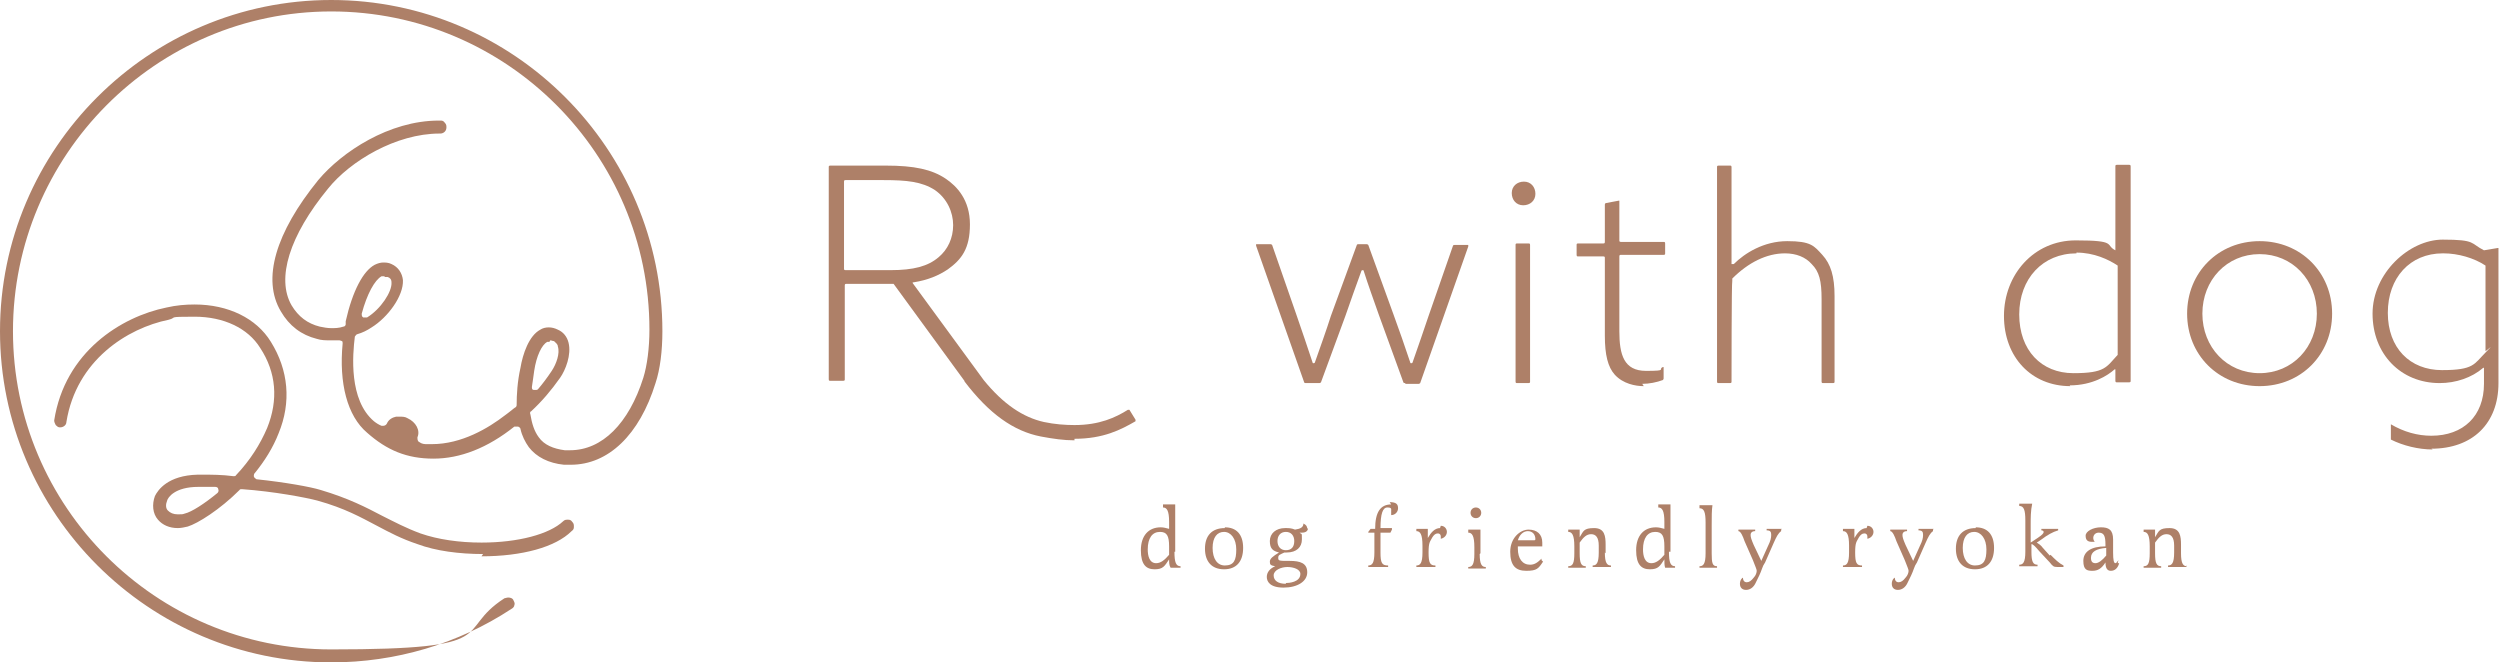 <?xml version="1.0" encoding="UTF-8"?>
<svg id="_レイヤー_1" data-name="レイヤー_1" xmlns="http://www.w3.org/2000/svg" width="327.6" height="86.8" version="1.1" viewBox="0 0 327.6 86.8">
  <!-- Generator: Adobe Illustrator 29.3.0, SVG Export Plug-In . SVG Version: 2.1.0 Build 146)  -->
  <defs>
    <style>
      .st0 {
        fill: #ae8068;
      }
    </style>
  </defs>
  <g>
    <path class="st0" d="M63.3,72.6c-3.1,0-6.2-.4-8.6-1.3-2.1-.7-3.6-1.5-5.3-2.4-2.1-1.1-4.2-2.3-7.8-3.3-1.5-.4-5.7-1.2-9.9-1.5h0c-.1,0-.3,0-.3.1-2.6,2.6-5.5,4.4-6.8,4.8-.4.1-.9.2-1.3.2-1.1,0-2-.4-2.6-1.1-.7-.8-.8-2-.4-3.1.4-.8,1.7-2.7,5.6-2.8.2,0,.5,0,.7,0,1.1,0,2.5,0,4,.2h0c.1,0,.3,0,.3-.1,1.9-2,3.2-4.1,4.1-6.2,1.5-3.7,1.2-7.3-.9-10.5-1.6-2.6-4.8-4.1-8.6-4.1s-2.2.1-3.4.4c-5.4,1.1-12.1,5.3-13.4,13.4,0,.4-.4.7-.8.7s0,0-.1,0c-.2,0-.4-.2-.5-.3-.1-.2-.2-.4-.2-.6,1.4-9,8.8-13.6,14.7-14.8,1.3-.3,2.5-.4,3.7-.4,4.4,0,8.1,1.8,10,4.9,2.3,3.7,2.7,7.9,1,12-.7,1.8-1.8,3.6-3.2,5.3,0,.1-.1.3,0,.4,0,.1.2.2.3.3,3.8.4,7.1,1,8.4,1.4,3.7,1.1,6,2.3,8.1,3.4,1.6.8,3.1,1.6,5,2.3,2.3.8,5.1,1.2,8,1.2,4.8,0,8.9-1.1,10.7-2.8.2-.2.4-.2.6-.2s.4,0,.6.3c.2.2.2.4.2.6,0,.2,0,.4-.3.6-2.1,2.1-6.5,3.3-11.8,3.3ZM26.7,63.8c-.2,0-.4,0-.7,0-3.1,0-4,1.4-4.1,1.8-.2.5-.2,1,.1,1.3.3.3.7.5,1.3.5s.6,0,.9-.1c.9-.2,2.6-1.3,4.3-2.7.1-.1.2-.3.1-.5,0-.2-.2-.3-.4-.3-.5,0-1,0-1.5,0Z"/>
    <path class="st0" d="M43.4,86.8C19.5,86.8,0,67.3,0,43.4S19.5,0,43.4,0s43.4,19.5,43.4,43.4c0,2.6-.3,5-.9,6.8-2.1,6.8-6.2,10.7-11.1,10.7-.3,0-.6,0-.9,0-2-.2-3.6-1-4.6-2.3-.5-.7-.9-1.5-1.1-2.4,0-.1-.1-.2-.3-.3,0,0,0,0-.1,0,0,0-.2,0-.3,0h-.1c-3.5,2.8-7.1,4.2-10.6,4.2s-6.1-1.1-8.7-3.4c-2.6-2.2-3.7-6.5-3.2-11.7,0-.1,0-.3-.1-.3,0,0-.2-.1-.3-.1-.4,0-.7,0-1.1,0-.7,0-1.3,0-1.9-.2-2-.5-3.6-1.7-4.7-3.6-2.5-4.2-.7-10.3,4.9-17.2,3.1-3.7,9.3-7.8,15.8-7.8h.2c.2,0,.4,0,.6.3.2.2.2.4.2.6,0,.5-.4.8-.8.8h-.1c-5.7,0-11.7,3.6-14.6,7.2-5.1,6.2-6.8,11.8-4.8,15.3.9,1.5,2.1,2.4,3.7,2.8.5.1,1,.2,1.5.2s1,0,1.6-.2c.2,0,.3-.2.3-.3,0-.1,0-.2,0-.4.9-4,2.3-6.6,3.8-7.4.4-.2.8-.3,1.1-.3s.7,0,1.1.2c.9.4,1.4,1.2,1.5,2.1.1,2.1-2,4.9-4.1,6.2-.6.4-1.2.7-1.9.9-.1,0-.2.2-.3.3-.3,2.4-.8,8.3,2.5,11.1q.5.4,1,.6c0,0,.1,0,.2,0,.2,0,.4-.1.5-.3.2-.5.7-.8,1.2-.9.1,0,.3,0,.5,0,.3,0,.7,0,1,.2,1.1.5,1.7,1.6,1.3,2.5,0,.2,0,.5.2.6.4.3.7.3,1.1.3h.6c3.9,0,7.4-2.1,9.6-3.8l.4-.3c.3-.2.6-.5.9-.7.1,0,.2-.2.2-.3,0-1.4.1-3.1.5-4.9.3-1.8,1.1-4.2,2.6-5,.3-.2.7-.3,1.1-.3s.8.1,1.2.3c.7.3,1.2.9,1.4,1.7.4,1.6-.4,3.6-1.1,4.6-1.2,1.7-2.4,3.1-3.8,4.4-.1,0-.2.2-.1.4.2,1.2.5,2.2,1.1,3,.7,1,1.9,1.5,3.4,1.7.2,0,.5,0,.7,0,4.2,0,7.7-3.5,9.6-9.5.5-1.6.8-3.9.8-6.3,0-23-18.7-41.7-41.7-41.7S1.7,20.4,1.7,43.4s18.7,41.7,41.7,41.7,15.9-2.3,22.7-6.7c.1,0,.3-.1.5-.1.3,0,.6.1.7.4.1.2.2.4.1.6,0,.2-.2.4-.4.5-7,4.6-15.2,7-23.6,7ZM72,44.8c-.2,0-.3,0-.3,0-.7.4-1.4,1.8-1.7,3.8-.1.7-.2,1.5-.3,2.1,0,.2,0,.4.3.4,0,0,.1,0,.2,0,.1,0,.2,0,.3-.1.6-.7,1.2-1.5,1.8-2.4.6-.9,1.1-2.3.8-3.2,0-.3-.3-.5-.5-.7-.2,0-.3-.1-.5-.1ZM50.4,36.2c-.2,0-.3,0-.4,0-.9.5-1.9,2.3-2.6,4.9,0,.2,0,.4.2.5,0,0,.2,0,.3,0s.2,0,.2,0c1.8-1.1,3.3-3.4,3.2-4.6,0-.4-.2-.6-.5-.7-.1,0-.3,0-.4,0Z"/>
  </g>
  <g>
    <g>
      <path class="st0" d="M184.1,50.2c0,0-.2,0-.2-.1l-3.2-8.8c-.6-1.7-1.5-4.2-2-5.8,0,0,0-.1-.1-.1,0,0-.2,0-.2.1-.6,1.6-1.5,4.2-2.1,5.9l-3.2,8.7c0,0-.1.1-.2.1h-1.8c0,0-.2,0-.2-.1l-6.3-17.9c0,0,0-.1,0-.2,0,0,0,0,.2,0h1.7c0,0,.1,0,.2.1l3.2,9.2c.7,2,1.4,4.1,2.1,6.2,0,0,0,.1.1.1,0,0,.2,0,.2-.1.7-2,1.5-4.2,2.1-6.1l3.4-9.3c0,0,0-.1.2-.1h1.1c0,0,.1,0,.2.1l3.3,9.1c.7,1.9,1.5,4.2,2.2,6.3,0,0,0,.1.1.1,0,0,.2,0,.2-.1.7-2,1.5-4.3,2.1-6.1l3.2-9.2c0,0,0-.1.2-.1h1.6c0,0,.1,0,.2,0,0,0,0,.1,0,.2l-6.3,17.9c0,0-.1.1-.2.1h-1.7Z"/>
      <path class="st0" d="M198.8,50.2c-.1,0-.2,0-.2-.2v-17.9c0-.1,0-.2.2-.2h1.5c.1,0,.2,0,.2.2v17.9c0,.1,0,.2-.2.2h-1.5ZM199.6,26.9c-.9,0-1.5-.7-1.5-1.6s.7-1.5,1.6-1.5,1.5.7,1.5,1.6-.7,1.5-1.6,1.5Z"/>
      <path class="st0" d="M215.4,50.6c-1.1,0-2.7-.3-3.8-1.5-.9-1-1.3-2.6-1.3-5.1v-10.2c0-.1,0-.2-.2-.2h-3.3c-.1,0-.2,0-.2-.2v-1.3c0-.1,0-.2.2-.2h3.3c.1,0,.2,0,.2-.2v-4.9c0,0,0-.2.2-.2l1.6-.3s0,0,0,0c0,0,0,0,.1,0,0,0,0,0,0,.1v5.1c0,.1,0,.2.2.2h5.6c.1,0,.2,0,.2.2v1.3c0,.1,0,.2-.2.2h-5.6c-.1,0-.2,0-.2.2v9.8c0,3.1.6,5.2,3.5,5.2s1.5-.2,2.2-.5c0,0,0,0,0,0,0,0,0,0,.1,0,0,0,0,0,0,.2v1.3c0,0,0,.1-.1.2-.8.3-1.8.5-2.7.5Z"/>
      <path class="st0" d="M238.9,50.2c-.1,0-.2,0-.2-.2v-10.8c0-2.4-.3-3.6-1.3-4.6-.8-.9-2-1.4-3.5-1.4-2.4,0-4.8,1.2-6.9,3.3v.3c-.1,0-.1,13.2-.1,13.2,0,.1,0,.2-.2.2h-1.5c-.1,0-.2,0-.2-.2v-28.1c0-.1,0-.2.2-.2h1.5c.1,0,.2,0,.2.2v12.5c0,0,0,.1,0,.2,0,0,.2,0,.3,0,1.4-1.4,3.9-3,7-3s3.5.6,4.6,1.8c1.1,1.2,1.6,2.8,1.6,5.4v11.2c0,.1,0,.2-.2.2h-1.6Z"/>
      <path class="st0" d="M271.3,50.6c-5.1,0-8.7-3.8-8.7-9.2s3.9-9.9,9.4-9.9,3.8.6,5.2,1.3c0,0,0,0,0,0s0,0,0,0h0c0,0,0-.1,0-.2v-10.8c0-.1,0-.2.2-.2h1.6c.1,0,.2,0,.2.2v28.1c0,.1,0,.2-.2.2h-1.6c-.1,0-.2,0-.2-.2v-1.4c0,0,0-.1,0-.1h0s0,0,0,0c0,0,0,0-.1,0-.9.8-2.9,2.1-5.9,2.1ZM272.1,33.2c-4.4,0-7.5,3.3-7.5,8s2.9,7.7,7.1,7.7,4.3-.8,5.8-2.4h0c0-.1,0-11.7,0-11.7h0c-1.2-.8-3.1-1.7-5.4-1.7Z"/>
      <path class="st0" d="M296.1,50.6c-5.4,0-9.5-4.1-9.5-9.5s4.1-9.5,9.5-9.5,9.5,4.1,9.5,9.5-4.1,9.5-9.5,9.5ZM296.1,33.3c-4.3,0-7.5,3.4-7.5,7.8s3.2,7.8,7.5,7.8,7.5-3.4,7.5-7.8-3.2-7.8-7.5-7.8Z"/>
      <path class="st0" d="M318.8,58.9c-1.9,0-3.9-.5-5.5-1.3,0,0,0,0,0-.2v-1.6c0,0,0-.1,0-.2,0,0,0,0,0,0s0,0,0,0c1.7,1,3.5,1.5,5.3,1.5,4.2,0,6.9-2.6,6.9-6.8v-2c0,0,0-.1,0-.1h0s0,0,0,0c0,0,0,0-.1,0-1.5,1.3-3.6,2-5.7,2-5.1,0-8.8-3.8-8.8-9.1s4.8-9.7,9.2-9.7,3.6.5,5.4,1.4h0s1.8-.3,1.8-.3c0,0,0,0,0,0,0,0,0,0,.1,0,0,0,0,0,0,.1v17.6c0,5.3-3.4,8.6-8.8,8.6ZM320.1,33.2c-4.3,0-7.2,3.2-7.2,7.8s2.9,7.5,7.1,7.5,4.2-.8,5.7-2.3,0-.1,0-.2v-11.1s0,0,0-.1c-1.5-1-3.6-1.6-5.5-1.6Z"/>
      <path class="st0" d="M140.8,57.7c-1.4,0-2.8-.2-4.4-.5-3.6-.7-6.8-3-10-7.2,0,0,0-.1-.1-.2l-9.2-12.6c0,0-.1,0-.2,0h-6c-.1,0-.2,0-.2.2v12.3c0,.1,0,.2-.2.2h-1.7c-.1,0-.2,0-.2-.2v-27.8c0-.1,0-.2.2-.2h7.3c3.7,0,6,.5,7.8,1.7,1.5,1,3.2,2.8,3.2,6s-1.1,4.6-2.9,5.9c-1.2.8-2.6,1.4-4.5,1.7,0,0,0,0-.1,0,0,0,0,.1,0,.1l9.3,12.7c2.6,3.2,5.2,4.9,7.9,5.5,1.4.3,2.8.4,4,.4,3.3,0,5.4-1,7-2,0,0,0,0,0,0,0,0,.1,0,.2,0l.8,1.3s0,0,0,.1c0,0,0,0,0,.1-1.9,1.1-4.2,2.3-8,2.3ZM110.8,23.6c-.1,0-.2,0-.2.2v11.4c0,.1,0,.2.2.2h5.9c3,0,4.9-.5,6.3-1.7,1.2-1,1.9-2.5,1.9-4.2s-.8-3.5-2.4-4.6c-1.7-1.1-3.7-1.3-6.7-1.3h-5Z"/>
    </g>
    <g>
      <path class="st0" d="M154,72.3v-4.2c0-1.3,0-1.6,0-2,0,0,0,0,0,0,0,0,0,0,0,0h-1.6c0,.1,0,.1,0,.2v.2s0,0,0,0c.5,0,.8.4.8,1.9v.9c-.4-.1-.7-.2-1.1-.2-1.6,0-2.6,1.1-2.6,3s.7,2.5,1.8,2.5,1.3-.4,1.9-1.3c0,.4,0,.8.2,1.1,0,0,0,0,0,0,.2,0,.4,0,.6,0s.5,0,.7,0c0,0,0,0,0,0s0,0,0,0v-.2s0,0,0,0c-.6,0-.8-.5-.8-1.9ZM152,69.7c.9,0,1.2.5,1.2,1.9v1.1c-.6.7-1.1,1.1-1.7,1.1-.9,0-1.1-1-1.1-1.8,0-1.5.6-2.3,1.6-2.3Z"/>
      <path class="st0" d="M160.5,69.2c-1.7,0-2.6,1-2.6,2.7s.9,2.7,2.5,2.7,2.5-1,2.5-2.8-.9-2.7-2.4-2.7ZM160.5,74.1c-1,0-1.6-.9-1.6-2.3s.6-2.1,1.5-2.1,1.6.9,1.6,2.3-.3,2.1-1.5,2.1Z"/>
      <path class="st0" d="M171.3,69.3c0-.3-.1-.5-.5-.7,0,0,0,0,0,0,0,0,0,0,0,0,0,.5-.4.7-1.1.8-.5-.2-.8-.2-1.3-.2-1.2,0-2,.7-2,1.7s.4,1.3,1.2,1.5c-.8.5-1.2.8-1.2,1.2s.1.5.7.6c-.7.3-1.1.8-1.1,1.4s.4,1.4,2.2,1.4,3.1-.8,3.1-2-.9-1.5-2.3-1.5c-1.4,0-1.5,0-1.5-.4s.2-.4.8-.7c.1,0,.2,0,.3,0,1.3,0,2-.7,2-1.7s0-.6-.3-.9c.1,0,.2,0,.3,0,.6,0,.8-.3.8-.6ZM168.5,76.5c-1,0-1.6-.4-1.6-1.1s1-1.1,1.8-1.1,1.7.3,1.7.9c0,1.1-1.5,1.2-1.9,1.2ZM169.6,70.9c0,.8-.4,1.2-1.1,1.2s-1.1-.5-1.1-1.2.4-1.2,1.1-1.2,1.1.5,1.1,1.2Z"/>
      <path class="st0" d="M182.3,66.1c-1.4,0-2.1,1-2.1,3.2h-.6s0,0,0,0l-.3.4s0,0,0,0h0c0,.1,0,.1,0,.1.3,0,.6,0,.8,0v2.6c0,1.4-.3,1.7-.8,1.7,0,0,0,0,0,0v.2s0,0,0,0c0,0,0,0,0,0,.5,0,.7,0,1.2,0s.8,0,1.4,0h0s0,0,0,0c0,0,0,0,0,0v-.2s0,0,0,0c-.8,0-1-.3-1-1.7v-2.6c.3,0,.9,0,1.3,0,0,0,0,0,0,0l.2-.4s0,0,0,0h0c0-.1,0-.2,0-.2h-1.5c0-1.9.3-2.7.9-2.7s.5.2.5.5,0,.4,0,.5c0,0,0,0,0,0s0,0,0,0h0c.5,0,.9-.4.9-.9s-.2-.8-1.1-.8Z"/>
      <path class="st0" d="M188.7,69.2c-.7,0-1.2.6-1.6,1.3v-1.2s0,0,0,0c0,0,0,0,0,0h-1.5c0,0,0,.1,0,.1v.2s0,0,0,0c.5,0,.8.4.8,1.9v.9c0,1.4-.3,1.7-.8,1.7,0,0,0,0,0,0v.2s0,0,0,0c0,0,0,0,0,0s0,0,0,0c.5,0,.9,0,1.2,0s.8,0,1.3,0c0,0,0,0,0,0,0,0,0,0,0,0v-.2s0,0,0,0c-.7,0-.9-.3-.9-1.7s.2-1.4.5-2c.2-.3.4-.5.7-.5s.4.2.4.4,0,.2,0,.3c0,0,0,0,0,0,0,0,0,0,0,0,.5-.1.8-.5.8-.9s-.3-.8-.8-.8Z"/>
      <path class="st0" d="M193.4,67.9c.4,0,.7-.3.7-.7s-.3-.7-.7-.7-.7.3-.7.7.3.7.7.7Z"/>
      <path class="st0" d="M194,72.5v-1.2c0-1,0-1.5,0-1.9,0,0,0,0,0,0,0,0,0,0,0,0h-1.6c0,.1,0,.1,0,.2v.2s0,0,0,0c.5,0,.8.4.8,1.9v.9c0,1.4-.3,1.7-.8,1.7,0,0,0,0,0,0v.2s0,0,0,0c0,0,0,0,0,0s0,0,0,0c.4,0,.8,0,1.2,0s.8,0,1.1,0c0,0,0,0,0,0,0,0,0,0,0,0v-.2s0,0,0,0c-.5,0-.8-.3-.8-1.7Z"/>
      <path class="st0" d="M202,73.2s0,0,0,0c0,0,0,0,0,0-.5.5-.9.8-1.5.8-1,0-1.6-.8-1.6-2.1s0-.2,0-.3h3.2s0,0,0,0c0-.2,0-.3,0-.5,0-1.1-.7-1.7-1.8-1.7s-2.4,1.1-2.4,2.9.7,2.5,2.1,2.5,1.6-.3,2.2-1.2c0,0,0,0,0,0l-.2-.2ZM201.1,70.8h-2.2c.2-.7.7-1.2,1.3-1.2s1,.4,1,1.1,0,0,0,0Z"/>
      <path class="st0" d="M210.4,72.5v-1.1c0-1.1-.1-2.2-1.5-2.2s-1.4.4-1.9,1.2v-1s0,0,0,0c0,0,0,0,0,0h-1.5c0,0,0,.1,0,.1v.2s0,0,0,0c.5,0,.8.4.8,1.9v.9c0,1.3-.2,1.7-.8,1.7,0,0,0,0,0,0v.2s0,0,0,0c0,0,0,0,0,0,.5,0,.8,0,1.2,0s.8,0,1.1,0c0,0,0,0,0,0,0,0,0,0,0,0v-.2s0,0,0,0c-.6,0-.8-.4-.8-1.7v-1.4c.5-.7.9-1.1,1.5-1.1s1,.4,1,1.5v.9c0,1.4-.3,1.7-.8,1.7,0,0,0,0,0,0v.2s0,0,0,0c0,0,0,0,0,0s0,0,0,0c.4,0,.8,0,1.2,0s.8,0,1.2,0c0,0,0,0,0,0,0,0,0,0,0,0v-.2s0,0,0,0c-.5,0-.8-.3-.8-1.7Z"/>
      <path class="st0" d="M218.9,72.3v-4.2c0-1.3,0-1.6,0-2,0,0,0,0,0,0,0,0,0,0,0,0h-1.6c0,.1,0,.1,0,.2v.2s0,0,0,0c.5,0,.8.4.8,1.9v.9c-.4-.1-.7-.2-1.1-.2-1.6,0-2.6,1.1-2.6,3s.7,2.5,1.8,2.5,1.3-.4,1.9-1.3c0,.4,0,.8.1,1.1,0,0,0,0,0,0,.2,0,.4,0,.6,0s.5,0,.7,0c0,0,0,0,0,0s0,0,0,0v-.2s0,0,0,0c-.6,0-.8-.5-.8-1.9ZM216.9,69.7c.9,0,1.2.5,1.2,1.9v1.1c-.6.7-1.1,1.1-1.7,1.1-.9,0-1.1-1-1.1-1.8,0-1.5.6-2.3,1.6-2.3Z"/>
      <path class="st0" d="M224.3,72.5v-3.6c0-1.3,0-2,.1-2.7,0,0,0,0,0,0,0,0,0,0,0,0h-1.7c0,.1,0,.1,0,.2v.2s0,0,0,0c.6,0,.8.5.8,1.9v4c0,1.4-.3,1.7-.8,1.7,0,0,0,0,0,0v.2s0,0,0,0,0,0,0,0c.4,0,.8,0,1.2,0s.8,0,1.1,0c0,0,0,0,0,0,0,0,0,0,0,0,0,0,0,0,0,0v-.2s0,0,0,0c-.6,0-.7-.4-.7-1.7Z"/>
      <path class="st0" d="M233.5,69.3c-.3,0-.7,0-1,0s-.8,0-1,0c0,0,0,0,0,0,0,0,0,0,0,0v.2s0,0,0,0c.5,0,.6.2.6.6s-.1.8-.4,1.4l-.9,2-1-2.1c-.3-.7-.4-1-.4-1.3s.2-.5.6-.5c0,0,0,0,0,0v-.2s0,0,0,0c0,0,0,0,0,0-.2,0-.6,0-1.1,0s-.8,0-1.1,0c0,0,0,0,0,0,0,0,0,0,0,0v.2s0,0,0,0c.3,0,.6.7.8,1.3l1.1,2.5c.3.8.5,1.2.5,1.4s-.1.6-.4.9c-.3.4-.6.6-.9.6s-.5-.2-.5-.6,0,0,0,0,0,0,0,0c-.1,0-.4.3-.4.8s.3.8.8.8,1-.3,1.3-1c.3-.6.6-1.2.8-1.8.1-.3.2-.5.4-.8l1.1-2.5c.4-.9.6-1.3,1-1.6,0,0,0,0,0,0v-.2s0,0,0,0c0,0,0,0,0,0Z"/>
      <path class="st0" d="M244.6,69.2c-.7,0-1.2.6-1.6,1.3v-1.2s0,0,0,0c0,0,0,0,0,0h-1.5c0,0,0,.1,0,.1v.2s0,0,0,0c.5,0,.8.4.8,1.9v.9c0,1.4-.3,1.7-.8,1.7,0,0,0,0,0,0v.2s0,0,0,0c0,0,0,0,0,0s0,0,0,0c.5,0,.9,0,1.2,0s.8,0,1.3,0c0,0,0,0,0,0,0,0,0,0,0,0v-.2s0,0,0,0c-.7,0-.9-.3-.9-1.7s.2-1.4.5-2c.2-.3.4-.5.7-.5s.4.2.4.4,0,.2,0,.3c0,0,0,0,0,0,0,0,0,0,0,0,.5-.1.8-.5.8-.9s-.3-.8-.8-.8Z"/>
      <path class="st0" d="M253.4,69.3c-.3,0-.7,0-1,0s-.8,0-1,0c0,0,0,0,0,0,0,0,0,0,0,0v.2s0,0,0,0c.5,0,.6.2.6.6s-.1.8-.4,1.4l-.9,2-1-2.1c-.3-.7-.4-1-.4-1.3s.2-.5.6-.5c0,0,0,0,0,0v-.2s0,0,0,0c0,0,0,0,0,0-.2,0-.6,0-1.1,0s-.8,0-1.1,0c0,0,0,0,0,0,0,0,0,0,0,0v.2s0,0,0,0c.3,0,.6.7.8,1.3l1.1,2.5c.3.8.5,1.2.5,1.4s-.1.6-.4.9c-.3.4-.6.6-.9.6s-.5-.2-.5-.6,0,0,0,0c0,0,0,0,0,0-.1,0-.4.3-.4.8s.3.8.8.8,1-.3,1.3-1c.3-.6.6-1.2.8-1.8.1-.3.2-.5.4-.8l1.1-2.5c.4-.9.6-1.3,1-1.6,0,0,0,0,0,0v-.2s0,0,0,0c0,0,0,0,0,0Z"/>
      <path class="st0" d="M258.9,69.2c-1.7,0-2.6,1-2.6,2.7s.9,2.7,2.5,2.7,2.5-1,2.5-2.8-.9-2.7-2.4-2.7ZM258.8,74.1c-1,0-1.6-.9-1.6-2.3s.6-2.1,1.5-2.1,1.6.9,1.6,2.3-.3,2.1-1.5,2.1Z"/>
      <path class="st0" d="M268.6,72.8l-.9-1c-.3-.4-.5-.5-.8-.7l.6-.4c.8-.6,1.5-1,2.2-1.2,0,0,0,0,0,0v-.2s0,0,0,0c0,0,0,0,0,0-.4,0-.8,0-1.1,0s-.9,0-1.1,0c0,0,0,0,0,0,0,0,0,0,0,0v.2s0,0,0,0c.2,0,.3.1.3.2,0,.2-.2.4-.8.8l-.9.6v-2.3c0-.9,0-1.9.2-2.8,0,0,0,0,0,0,0,0,0,0,0,0h-1.7c0,0,0,.1,0,.1v.2s0,0,0,0c.6,0,.8.5.8,1.9v4.1c0,1.4-.3,1.7-.8,1.7,0,0,0,0,0,0v.2s0,0,0,0c0,0,0,0,0,0,.4,0,.8,0,1.2,0s.9,0,1.2,0h0s0,0,0,0c0,0,0,0,0,0v-.2s0,0,0,0c-.6,0-.8-.4-.8-1.7v-1c.2,0,.5.3,1,.9l1.4,1.5c.4.5.5.6,1,.6h.8s0,0,0,0v-.2s0,0,0,0c-.6-.3-1.1-.8-1.7-1.4Z"/>
      <path class="st0" d="M277.6,73.4s0,0,0,0c0,0,0,0,0,0-.2.3-.3.4-.4.4-.2,0-.3-.4-.3-1.4s0-.4,0-.7c0-.4,0-.8,0-1,0-1.3-.6-1.6-1.6-1.6s-2,.5-2,1.1.3.8.8.8.2,0,.4,0c0,0,0,0,0,0,0,0,0,0,0,0-.1-.1-.2-.3-.2-.5,0-.4.3-.7.7-.7.7,0,.9.4.9,1.6v.2c-1.9,0-2.9.7-2.9,1.9s.5,1.3,1.2,1.3,1.2-.3,1.7-1.1c0,.7.2,1.1.7,1.1s.9-.3,1.1-1c0,0,0,0,0,0h-.2ZM276,71.9v.9c-.5.6-1,1-1.4,1s-.6-.2-.6-.7c0-.8.7-1.2,2-1.3Z"/>
      <path class="st0" d="M286.6,74.2c-.5,0-.8-.3-.8-1.7v-1.1c0-1.1-.1-2.2-1.5-2.2s-1.4.4-1.9,1.2v-1s0,0,0,0c0,0,0,0,0,0h-1.5c0,0,0,.1,0,.1v.2s0,0,0,0c.5,0,.8.4.8,1.9v.9c0,1.3-.2,1.7-.8,1.7,0,0,0,0,0,0v.2s0,0,0,0c0,0,0,0,0,0,.5,0,.8,0,1.2,0s.8,0,1.1,0c0,0,0,0,0,0,0,0,0,0,0,0v-.2s0,0,0,0c-.6,0-.8-.4-.8-1.7v-1.4c.5-.7.9-1.1,1.5-1.1s1,.4,1,1.5v.9c0,1.4-.3,1.7-.8,1.7,0,0,0,0,0,0v.2s0,0,0,0c0,0,0,0,0,0s0,0,0,0c.4,0,.8,0,1.2,0s.8,0,1.2,0c0,0,0,0,0,0,0,0,0,0,0,0v-.2s0,0,0,0Z"/>
    </g>
  </g>
</svg>